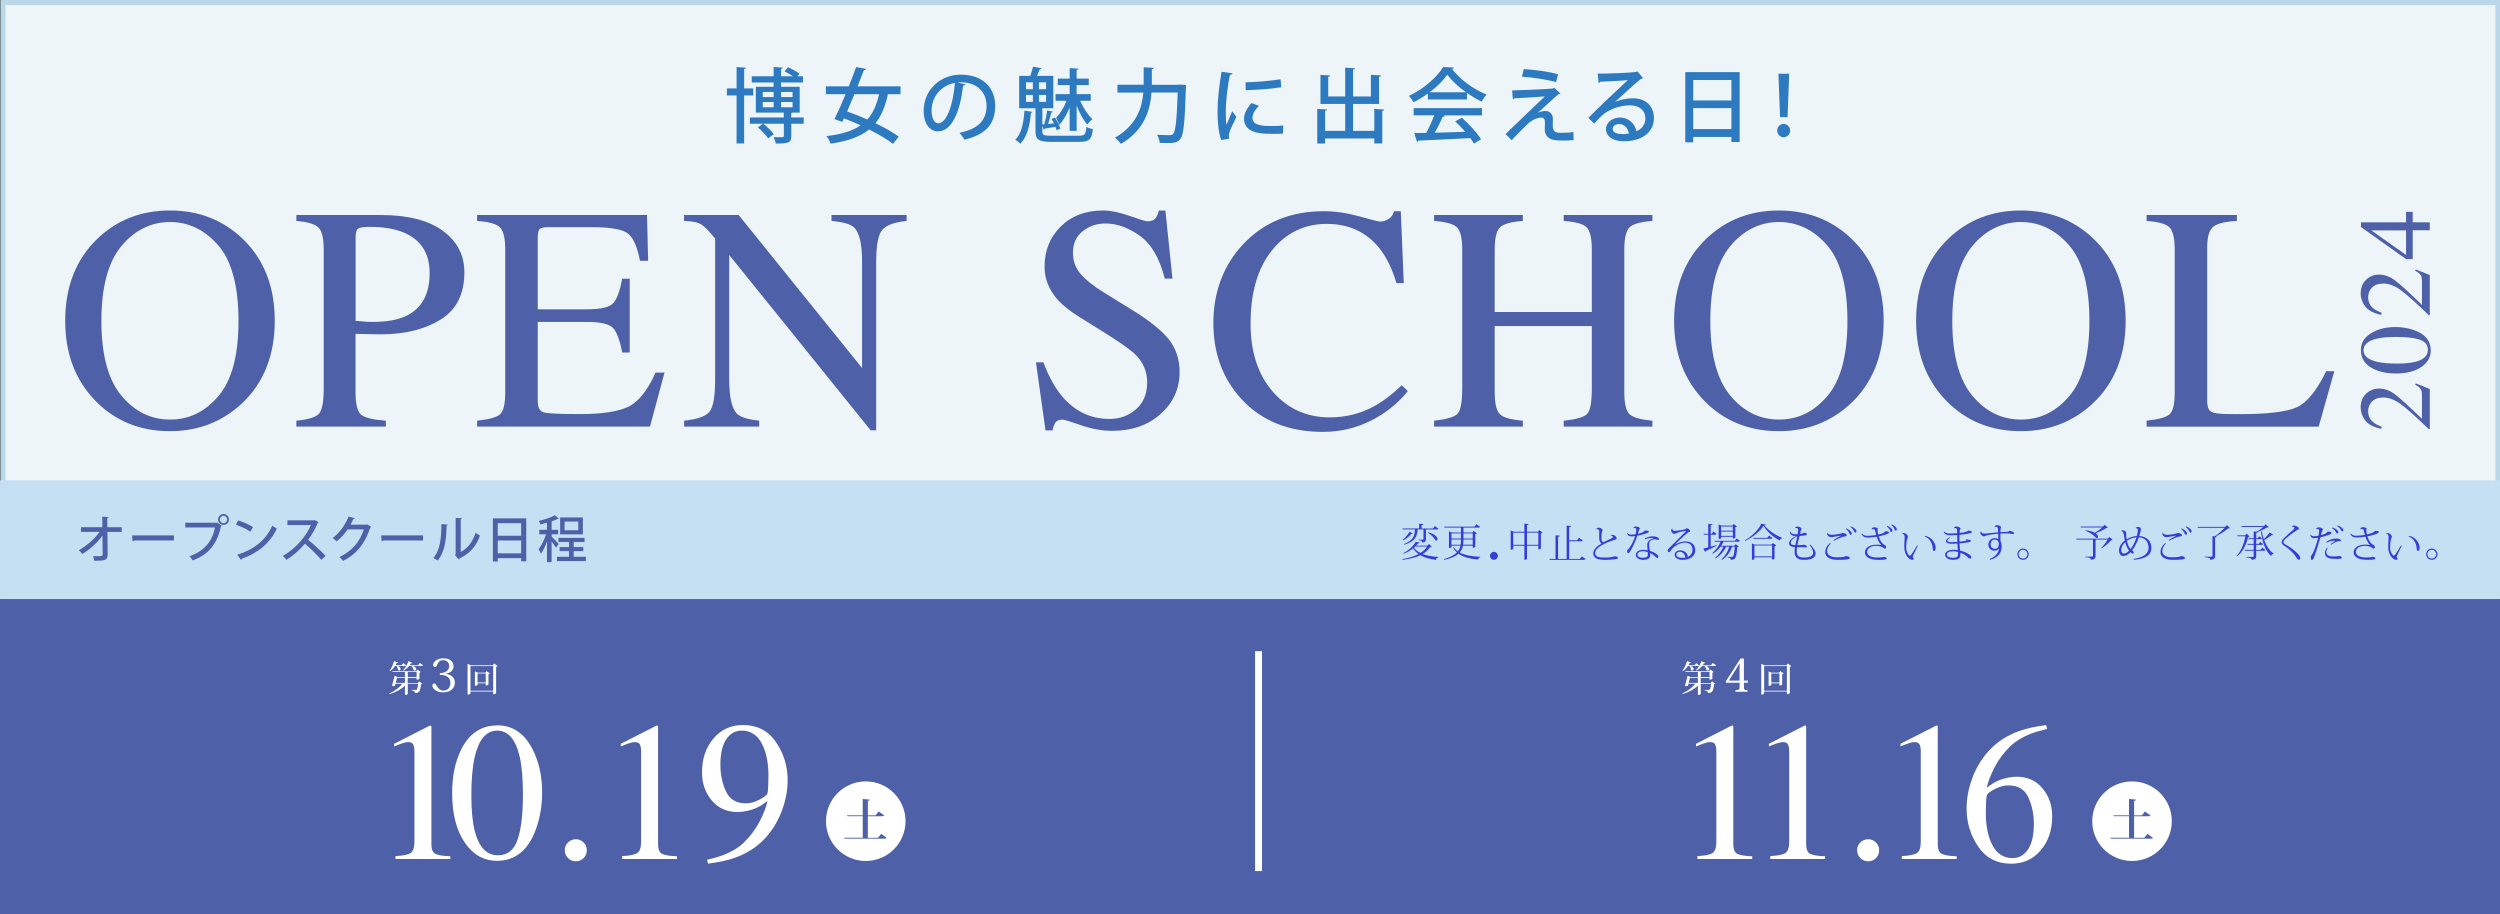 <?xml version="1.0" encoding="UTF-8"?><svg xmlns="http://www.w3.org/2000/svg" viewBox="0 0 722 264"><rect x="0" y="0" width="722" height="264" fill="#333333" stroke="none"/><defs><style>.c{fill:#edf5f9;}.d{fill:#c5dff3;}.e{fill:#2e7ac0;}.f{fill:#fff;}.g{fill:#4d60a8;}.h{fill:#353dd8;}.i{fill:#bad8e8;}.j{isolation:isolate;}.k{mix-blend-mode:multiply;}</style></defs><g class="j"><g id="a"><rect class="c" x=".87" y=".74" width="720.53" height="263.86"/><path class="i" d="M720.66,1.47v262.39H1.6V1.47h719.06M722.13,0H.13v265.33h722V0h0Z"/><path class="e" d="M217.53,27.57h-2.62v13.86h-2.19v-13.86h-2.78v-2.05h2.78v-6.15l2.73.17c-.02.19-.16.33-.54.38v5.61h2.62v2.05ZM232.1,33.91v1.82h-3.58v3.56c0,1.93-.73,2.17-4.48,2.17-.07-.59-.38-1.34-.64-1.86,2.97.07,2.97.02,2.97-.35v-3.51h-5.92c1.11.87,2.4,2.12,3.02,3.02l-1.63,1.2c-.56-.9-1.86-2.24-2.97-3.16l1.44-1.06h-3.75v-1.82h9.8v-1.41h-8.08v-7.45h5.14v-1.25h-6.32v-1.79h6.32v-2.66l2.66.16c-.02.19-.16.31-.52.38v2.12h3.46c-.73-.49-1.67-1.01-2.45-1.41l1.01-1.2c1.13.5,2.57,1.3,3.32,1.89l-.57.73h1.56v1.79h-6.34v1.25h5.4v7.45h-2.07c-.07.07-.21.12-.38.14v1.27h3.58ZM220.29,26.56v1.48h3.13v-1.48h-3.13ZM220.29,30.97h3.13v-1.51h-3.13v1.51ZM228.89,26.56h-3.32v1.48h3.32v-1.48ZM228.89,30.97v-1.51h-3.32v1.51h3.32Z"/><path class="e" d="M260.08,27.2h-3.65c-.76,3.53-1.89,6.27-3.61,8.39,2.66,1.27,5.11,2.64,6.76,3.89l-1.7,2.07c-1.63-1.3-4.13-2.76-6.88-4.15-2.55,2.07-6.1,3.35-11.13,4.1-.21-.71-.71-1.63-1.18-2.19,4.36-.54,7.52-1.49,9.85-3.11-1.6-.73-3.23-1.44-4.81-2.03l-.47,1.04-2.26-.8c.94-1.91,2.1-4.5,3.21-7.21h-5.7v-2.26h6.62c.78-1.93,1.51-3.87,2.12-5.56l2.9.52c-.05.21-.24.33-.64.33-.54,1.44-1.18,3.04-1.84,4.71h12.4v2.26ZM246.76,27.2c-.71,1.72-1.44,3.44-2.12,5,1.86.64,3.87,1.44,5.84,2.31,1.63-1.79,2.69-4.17,3.39-7.3h-7.12Z"/><path class="e" d="M278.8,24.34c-.07.21-.31.38-.64.38-.92,7.73-3.32,13.22-7.28,13.22-2.29,0-4.12-2.1-4.12-5.96,0-5.84,4.6-10.42,10.7-10.42,6.76,0,9.95,4.13,9.95,8.98,0,5.59-3.04,8.37-8.86,9.81-.35-.54-.9-1.37-1.48-2,5.4-1.06,7.85-3.65,7.85-7.73,0-3.84-2.55-6.86-7.47-6.86-.33,0-.64.02-.97.05l2.33.54ZM275.78,23.94c-4.15.73-6.74,4.22-6.74,7.97,0,2.24.82,3.7,1.91,3.7,2.55,0,4.34-5.68,4.83-11.67Z"/><path class="e" d="M298.22,32.29c-.05.19-.21.28-.47.31-.33,3.7-1.18,7.02-3.06,8.89-.33-.33-1.04-.87-1.48-1.13,1.72-1.65,2.43-4.79,2.64-8.39l2.38.33ZM301.03,37.99c0,1.01.4,1.22,2.69,1.22h7.78c1.77,0,2.07-.38,2.26-2.59.47.31,1.32.59,1.86.68-.31,2.92-1.01,3.68-4.01,3.68h-7.87c-3.65,0-4.69-.59-4.69-2.99v-6.72h-4.71v-9.36h3.21c.31-.85.61-1.91.78-2.66l2.5.47c-.07.17-.24.26-.54.28-.21.54-.49,1.25-.8,1.91h4.71v9.36h-3.16v4.67l.54-.05c.35-1.15.71-2.85.87-4.01l1.65.38c-.07.14-.21.24-.5.26-.21.9-.56,2.22-.9,3.28l1.67-.16c-.21-.45-.47-.9-.71-1.3l1.04-.38c.66.99,1.3,2.33,1.53,3.18l-1.08.47c-.07-.28-.19-.61-.33-.97-1.23.21-2.31.38-3.09.5-.02.16-.14.28-.31.31l-.4-1.11v1.65ZM296.31,23.78v1.98h1.98v-1.98h-1.98ZM296.31,27.41v2h1.98v-2h-1.98ZM302.11,25.76v-1.98h-2.05v1.98h2.05ZM302.11,29.41v-2h-2.05v2h2.05ZM308.92,37.8v-6.76c-.8,1.93-1.86,3.87-3.02,5-.16-.59-.59-1.48-.9-2.03,1.13-1.08,2.33-3.09,3.02-4.9h-3.18v-1.93h4.08v-2.62h-3.44v-1.86h3.44v-3.04l2.55.16c-.02.19-.16.31-.54.38v2.5h3.51v1.86h-3.51v2.62h4.08v1.93h-3.06c.87,2.03,2.26,4.13,3.56,5.3-.45.33-1.13,1.04-1.51,1.56-1.11-1.25-2.24-3.35-3.06-5.45v7.28h-2Z"/><path class="e" d="M340.16,24.46c.52,0,.57,0,1.08-.02l1.3.12c0,.19-.02.52-.05.76-.33,10.11-.66,13.62-1.6,14.8-.75.97-1.58,1.2-3.7,1.2-.71,0-1.48-.02-2.26-.05-.05-.71-.35-1.72-.8-2.36,1.58.12,3.02.12,3.63.12.5,0,.76-.07,1.04-.35.71-.73,1.04-3.98,1.32-11.95h-7.57c-.35,4.95-1.98,10.79-8.81,14.83-.38-.54-1.2-1.39-1.75-1.79,6.25-3.58,7.83-8.67,8.2-13.03h-7.47v-2.26h7.57v-5.05l2.92.17c-.02.19-.16.35-.56.4v4.48h7.52Z"/><path class="e" d="M355.98,21.18c-.05.26-.28.4-.76.42-.85,4.01-1.22,8.23-1.22,10.47,0,1.56.05,3.04.21,3.98.38-.92,1.34-3.13,1.65-3.94l1.2,1.63c-.87,2-1.65,3.32-1.98,4.41-.12.4-.19.75-.19,1.11,0,.28.05.54.12.8l-2.33.38c-.78-2.26-1.06-5.11-1.06-8.27s.47-7.47,1.16-11.45l3.21.47ZM370.54,38.6c-.82.05-1.7.07-2.57.07-1.6,0-3.16-.07-4.27-.24-3.09-.42-4.43-2.1-4.43-4.05,0-1.65.85-3.06,2.12-4.62l2.21.8c-1.13,1.13-1.88,2.26-1.88,3.51,0,2.19,2.95,2.33,5.66,2.33,1.06,0,2.21-.05,3.23-.16l-.07,2.36ZM359.7,23.78c2.85-.07,7.12-.38,10.11-.9l.24,2.31c-2.9.5-7.54.8-10.28.85l-.07-2.26Z"/><path class="e" d="M396.89,31.46l2.88.16c-.02.19-.19.33-.57.4v9.41h-2.31v-1.44h-14.21v1.46h-2.26v-9.99l2.83.16c-.02.19-.19.33-.56.38v5.8h5.8v-7.78h-7.14v-8.39l2.81.16c-.02.21-.19.33-.57.4v5.66h4.9v-8.32l2.85.19c-.02.19-.17.33-.57.38v7.76h5.14v-6.25l2.92.16c-.02.21-.19.36-.56.4v7.85h-7.5v7.78h6.13v-6.34Z"/><path class="e" d="M412.39,28.73v-1.72c-1.3.94-2.73,1.82-4.17,2.52-.28-.52-.85-1.37-1.32-1.84,4.13-1.88,8.08-5.37,9.9-8.34l3.09.16c-.05.19-.26.35-.54.4,2.24,3.06,6.34,5.96,9.99,7.4-.54.56-1.04,1.37-1.44,2.03-1.39-.66-2.85-1.53-4.24-2.5v1.89h-11.27ZM408.26,33.32v-2.1h19.73v2.1h-11.22l.52.16c-.09.19-.31.28-.64.28-.59,1.34-1.44,3.09-2.31,4.57,2.73-.07,5.8-.16,8.82-.26-.92-1.06-1.93-2.14-2.92-3.02l1.93-1.04c2.17,1.86,4.45,4.41,5.56,6.2l-2.05,1.27c-.28-.47-.64-1.04-1.06-1.6-5.52.31-11.31.57-14.99.73-.05.21-.21.31-.4.35l-.8-2.52c.99-.02,2.17-.02,3.47-.07.82-1.51,1.72-3.47,2.31-5.07h-5.94ZM423.39,26.65c-2.17-1.53-4.13-3.35-5.42-5.09-1.13,1.67-2.95,3.49-5.09,5.09h10.51Z"/><path class="e" d="M444.23,32.55c.73-.35,1.49-.5,2.15-.5,1.25,0,2.1.99,2.1,2.33,0,.61-.05,1.34-.05,1.86,0,2.12,1.18,2.12,2.8,2.12,1.01,0,2.26-.07,3.18-.24-.02,1.49.07,2.29.07,2.33-.94.09-2.07.14-3.11.14-.92,0-1.77-.05-2.36-.12-1.82-.24-2.85-1.44-2.88-2.95,0-.57.05-1.56.05-2.21,0-.85-.35-1.34-1.06-1.34-1.13,0-2.69.64-4.05,1.93-1.27,1.25-3.77,3.75-4.5,4.62,0,0-.38-.47-1.77-1.81,2.31-2.26,9.17-8.79,11.34-10.87-1.63.16-6.32.42-8.86.56-.12.19-.19.28-.38.28l-.19-2.57c3.25-.07,9.31-.33,11.74-.54l.4-.24,1.81,1.7c-.14.09-.33.19-.59.19-1.48,1.27-4.01,3.56-5.84,5.28v.02ZM449.39,23.71c-2.47-.71-6.86-1.37-9.85-1.56l.52-2.19c3.18.17,7.24.73,9.92,1.49l-.59,2.26Z"/><path class="e" d="M466.41,29.46c1.44-.68,3.56-1.08,5.16-1.08,3.65,0,6.08,2.17,6.08,5.75,0,4.27-3.73,6.67-8.65,6.67-3.06,0-5.19-1.32-5.19-3.56,0-1.82,1.84-3.3,4.03-3.3,2.57,0,4.39,1.89,4.76,3.96,1.53-.61,2.59-1.93,2.59-3.72,0-2.29-1.77-3.75-4.43-3.75-3.37,0-6.58,1.46-8.2,3.02-.61.59-1.56,1.56-2.17,2.24l-1.67-1.65c1.86-1.93,8.2-7.97,11.39-10.91-1.25.16-5.66.38-7.92.47-.05.17-.31.33-.52.38l-.24-2.71c3.11,0,9.48-.24,11.1-.5l.36-.19,1.63,1.98c-.17.14-.4.21-.66.26-1.44,1.11-5.54,4.9-7.45,6.62v.02ZM468.65,38.74c.52,0,1.3-.09,1.77-.19-.21-1.53-1.37-2.73-2.78-2.73-.99,0-1.89.54-1.89,1.41,0,1.2,1.63,1.51,2.9,1.51Z"/><path class="e" d="M486.71,20.83h15.7v20.18h-2.38v-1.46h-11.03v1.56h-2.29v-20.27ZM500.03,23.1h-11.03v5.91h11.03v-5.91ZM489,37.28h11.03v-6.06h-11.03v6.06Z"/><path class="e" d="M513.25,37.71c0-1.06.83-1.91,1.86-1.91s1.89.85,1.89,1.91-.85,1.93-1.89,1.93-1.86-.9-1.86-1.93ZM514.08,33.82l-.47-12.52h3.11l-.47,12.52h-2.17Z"/><rect class="g" y="173" width="722" height="92"/><g class="k"><rect class="d" y="138.74" width="722" height="34.26"/></g><path class="g" d="M28.12,68.95c5.68-5.44,12.67-8.16,20.97-8.16s15.33,2.74,21.02,8.21c6.16,5.92,9.24,13.81,9.24,23.68s-3.19,17.98-9.56,23.9c-5.71,5.29-12.61,7.94-20.7,7.94-8.66,0-15.84-2.93-21.56-8.79-5.8-5.98-8.7-13.66-8.7-23.05,0-9.86,3.1-17.77,9.29-23.72ZM35.02,114.2c3.82,4.65,8.52,6.97,14.09,6.97s10.11-2.26,13.97-6.79c3.87-4.52,5.8-11.76,5.8-21.71s-1.96-17.35-5.87-21.83c-3.91-4.48-8.55-6.72-13.91-6.72s-10.23,2.32-14.06,6.97c-3.84,4.64-5.76,11.84-5.76,21.58s1.91,16.89,5.73,21.53Z"/><path class="g" d="M85.6,121.49c3.52-.33,5.71-1.02,6.58-2.09.87-1.06,1.31-3.49,1.31-7.29v-40c0-3.22-.49-5.34-1.47-6.36-.98-1.02-3.12-1.67-6.43-1.94v-1.71h24.35c7.82,0,13.8,1.52,17.95,4.56,4.15,3.04,6.22,7.04,6.22,12,0,6.28-2.3,10.84-6.9,13.66-4.6,2.83-10.36,4.24-17.27,4.24-.99,0-2.26-.02-3.81-.07-1.55-.05-2.7-.07-3.45-.07v16.78c0,3.47.53,5.65,1.6,6.55s3.45,1.48,7.15,1.75v1.71h-25.84v-1.71ZM116.77,67.23c-2.62-1.14-5.92-1.71-9.92-1.71-1.89,0-3.06.19-3.5.56-.44.38-.65,1.21-.65,2.5v24.08c1.65.15,2.74.24,3.25.27.51.03,1.01.05,1.49.05,4.24,0,7.58-.6,10.01-1.8,4.42-2.19,6.63-6.3,6.63-12.31,0-5.65-2.44-9.53-7.31-11.64Z"/><path class="g" d="M137.79,121.49c3.4-.36,5.6-.96,6.61-1.82,1.01-.85,1.51-3.01,1.51-6.48v-41.08c0-3.28-.5-5.42-1.49-6.43-.99-1.01-3.2-1.63-6.63-1.87v-1.71h49.07l.32,13.21h-2.35c-.78-4.07-1.95-6.7-3.52-7.9-1.56-1.2-5.05-1.8-10.46-1.8h-12.57c-1.36,0-2.19.22-2.51.65-.32.44-.47,1.26-.47,2.46v20.61h14.25c3.94,0,6.45-.58,7.53-1.75,1.08-1.17,1.95-3.53,2.62-7.09h2.16v21.33h-2.16c-.69-3.58-1.58-5.95-2.66-7.1s-3.58-1.74-7.49-1.74h-14.25v22.86c0,1.83.58,2.92,1.74,3.25,1.16.33,4.63.5,10.41.5,6.26,0,10.88-.68,13.86-2.05,2.98-1.37,5.66-4.68,8.03-9.94h2.57l-4.19,15.6h-49.92v-1.71Z"/><path class="g" d="M197.56,121.49c3.82-.39,6.27-1.25,7.35-2.59,1.08-1.34,1.62-4.44,1.62-9.31v-40.69l-1.26-1.49c-1.35-1.59-2.5-2.58-3.45-2.95-.95-.37-2.37-.59-4.26-.65v-1.71h15.76l35.65,44.19v-30.69c0-5.05-.75-8.33-2.25-9.86-.99-.99-3.19-1.63-6.58-1.93v-1.71h21.69v1.71c-3.52.36-5.86,1.22-7.03,2.57-1.17,1.35-1.76,4.45-1.76,9.29v48.62h-1.58l-40.86-50.65v35.95c0,5.05.74,8.33,2.21,9.87.96.99,3.11,1.67,6.45,2.03v1.71h-21.69v-1.71Z"/><path class="g" d="M301.32,104.62c1.56,4.15,3.39,7.46,5.49,9.92,3.66,4.3,8.21,6.45,13.64,6.45,2.94,0,5.49-.93,7.63-2.8,2.15-1.86,3.22-4.46,3.22-7.8,0-3.01-1.08-5.62-3.24-7.85-1.41-1.41-4.38-3.53-8.91-6.36l-7.88-4.92c-2.37-1.5-4.26-3.02-5.68-4.55-2.62-2.92-3.92-6.13-3.92-9.65,0-4.66,1.55-8.54,4.65-11.63s7.2-4.64,12.31-4.64c2.1,0,4.64.52,7.6,1.56,2.96,1.04,4.65,1.56,5.07,1.56,1.14,0,1.93-.27,2.37-.81.44-.54.77-1.31,1.01-2.3h1.89l2.03,19.66h-2.21c-1.5-5.92-3.92-10.06-7.24-12.4-3.32-2.34-6.61-3.52-9.85-3.52-2.53,0-4.73.74-6.61,2.23-1.88,1.49-2.82,3.55-2.82,6.2,0,2.38.72,4.41,2.16,6.09,1.44,1.71,3.68,3.5,6.71,5.37l8.11,5.01c5.08,3.13,8.66,6,10.74,8.61,2.05,2.65,3.08,5.77,3.08,9.38,0,4.84-1.83,8.88-5.48,12.13-3.65,3.25-8.32,4.87-14,4.87-2.86,0-5.84-.54-8.95-1.62-3.11-1.08-4.89-1.62-5.34-1.62-1.08,0-1.81.33-2.19.99-.38.66-.62,1.37-.74,2.12h-2.03l-2.75-19.66h2.12Z"/><path class="g" d="M392.6,62.5c3.52.99,5.49,1.49,5.91,1.49.87,0,1.7-.24,2.48-.72.78-.48,1.32-1.23,1.62-2.25h1.94l.86,20.74h-2.12c-1.23-4.12-2.84-7.44-4.83-9.97-3.79-4.75-8.88-7.13-15.29-7.13s-11.75,2.56-15.85,7.67c-4.1,5.11-6.16,12.15-6.16,21.11,0,8.24,2.16,14.82,6.47,19.73,4.31,4.91,9.78,7.37,16.39,7.37,4.78,0,9.18-1.14,13.21-3.43,2.31-1.29,4.86-3.25,7.62-5.86l1.71,1.71c-2.05,2.59-4.59,4.86-7.62,6.81-5.17,3.31-10.78,4.96-16.82,4.96-9.92,0-17.8-3.17-23.63-9.52-5.38-5.86-8.07-13.18-8.07-21.96s2.84-16.53,8.52-22.64c5.98-6.4,13.77-9.61,23.36-9.61,3.34,0,6.76.5,10.28,1.49Z"/><path class="g" d="M414.18,121.49c3.61-.39,5.86-1.05,6.76-2s1.35-3.4,1.35-7.38v-40c0-3.31-.5-5.46-1.51-6.45-1.01-.99-3.21-1.61-6.61-1.85v-1.71h25.62v1.71c-3.38.24-5.58.86-6.59,1.85-1.02.99-1.53,3.14-1.53,6.45v17.99h28.05v-17.99c0-3.31-.5-5.46-1.49-6.45s-3.2-1.61-6.63-1.85v-1.71h25.62v1.71c-3.4.24-5.6.86-6.61,1.85-1.01.99-1.51,3.14-1.51,6.45v41.08c0,3.35.5,5.5,1.51,6.44,1.01.94,3.21,1.56,6.61,1.86v1.71h-25.62v-1.71c3.64-.36,5.9-1.02,6.79-1.97.89-.96,1.33-3.43,1.33-7.41v-17.95h-28.05v19.03c0,3.35.51,5.5,1.53,6.46,1.02.96,3.21,1.57,6.59,1.84v1.71h-25.62v-1.71Z"/><path class="g" d="M492.77,68.95c5.68-5.44,12.67-8.16,20.97-8.16s15.33,2.74,21.02,8.21c6.16,5.92,9.24,13.81,9.24,23.68s-3.19,17.98-9.56,23.9c-5.71,5.29-12.61,7.94-20.7,7.94-8.66,0-15.84-2.93-21.56-8.79-5.8-5.98-8.7-13.66-8.7-23.05,0-9.86,3.1-17.77,9.29-23.72ZM499.68,114.2c3.82,4.65,8.52,6.97,14.09,6.97s10.11-2.26,13.97-6.79c3.87-4.52,5.8-11.76,5.8-21.71s-1.96-17.35-5.87-21.83c-3.91-4.48-8.55-6.72-13.91-6.72s-10.23,2.32-14.06,6.97c-3.84,4.64-5.76,11.84-5.76,21.58s1.91,16.89,5.73,21.53Z"/><path class="g" d="M562.66,68.95c5.68-5.44,12.67-8.16,20.97-8.16s15.33,2.74,21.02,8.21c6.16,5.92,9.24,13.81,9.24,23.68s-3.19,17.98-9.56,23.9c-5.71,5.29-12.61,7.94-20.7,7.94-8.66,0-15.84-2.93-21.56-8.79-5.8-5.98-8.7-13.66-8.7-23.05,0-9.86,3.1-17.77,9.29-23.72ZM569.56,114.2c3.82,4.65,8.52,6.97,14.09,6.97s10.11-2.26,13.97-6.79c3.87-4.52,5.8-11.76,5.8-21.71s-1.96-17.35-5.87-21.83c-3.91-4.48-8.55-6.72-13.91-6.72s-10.23,2.32-14.06,6.97c-3.84,4.64-5.76,11.84-5.76,21.58s1.91,16.89,5.73,21.53Z"/><path class="g" d="M619.94,121.49c3.4-.36,5.6-.96,6.61-1.82,1.01-.85,1.51-3.01,1.51-6.48v-41.08c0-3.28-.5-5.42-1.49-6.43-.99-1.01-3.2-1.63-6.63-1.87v-1.71h26.07v1.71c-3.4.18-5.67.74-6.83,1.67-1.16.93-1.74,2.93-1.74,6v44.38c0,1.02.17,1.83.52,2.41.35.59,1.11.95,2.28,1.11.69.09,1.42.15,2.19.18s2.21.05,4.31.05c8.22,0,13.77-.68,16.66-2.03,2.89-1.35,5.69-4.81,8.4-10.37h2.35l-4.52,16.01h-49.69v-1.71Z"/><path class="g" d="M701.39,123.89c-3.66-3.53-6.35-5.93-8.07-7.19-1.72-1.26-3.39-1.9-5.02-1.9-1.43,0-2.51.39-3.26,1.16s-1.12,1.69-1.12,2.76c0,1.32.48,2.39,1.45,3.21.53.45,1.34.89,2.44,1.3l-.13.62c-2.22-.48-3.76-1.3-4.62-2.45-.86-1.15-1.3-2.39-1.3-3.71,0-1.63.51-2.95,1.54-3.96,1.03-1.01,2.28-1.51,3.77-1.51,1.58,0,3.1.54,4.57,1.64s4.07,3.46,7.82,7.11v-6.64c0-.93-.11-1.58-.33-1.95-.22-.37-.76-.8-1.62-1.27l.17-.38,4.04,1.61v11.56h-.33Z"/><path class="g" d="M685.3,95.91c1.88-.98,4.04-1.46,6.48-1.46,1.92,0,3.73.3,5.43.9,3.19,1.13,4.79,3.08,4.79,5.86,0,1.9-.86,3.46-2.59,4.69-1.84,1.31-4.35,1.97-7.51,1.97-2.49,0-4.63-.44-6.42-1.32-2.44-1.19-3.66-3.01-3.66-5.47,0-2.22,1.16-3.94,3.49-5.16ZM698.85,98.11c-1.55-.53-3.8-.8-6.74-.8-2.34,0-4.21.16-5.61.48-2.6.6-3.9,1.72-3.9,3.36s1.34,2.76,4.02,3.37c1.43.32,3.31.48,5.64.48,2.19,0,3.94-.17,5.25-.49,2.45-.62,3.67-1.77,3.67-3.47,0-1.42-.78-2.39-2.33-2.92Z"/><path class="g" d="M701.39,90.97c-3.66-3.53-6.35-5.93-8.07-7.19-1.72-1.26-3.39-1.89-5.02-1.89-1.43,0-2.51.39-3.26,1.16s-1.12,1.69-1.12,2.76c0,1.32.48,2.39,1.45,3.21.53.45,1.34.89,2.44,1.3l-.13.62c-2.22-.48-3.76-1.3-4.62-2.45-.86-1.15-1.3-2.39-1.3-3.71,0-1.63.51-2.95,1.54-3.96,1.03-1.01,2.28-1.51,3.77-1.51,1.58,0,3.1.55,4.57,1.64s4.07,3.46,7.82,7.11v-6.64c0-.93-.11-1.58-.33-1.95-.22-.38-.76-.8-1.62-1.27l.17-.38,4.04,1.61v11.56h-.33Z"/><path class="g" d="M681.85,65.58v-1.38h13.02v-3.02h1.92v3.02h4.93v2.3h-4.93v8.33h-1.92l-13.02-9.26ZM684.83,66.53l10.04,7.1v-7.1h-10.04Z"/><rect class="f" x="362.47" y="188.06" width="2" height="63.51"/><path class="f" d="M120.66,197.22l.39-.45.93.7c-.06.08-.2.14-.4.16-.19,2.24-.63,2.49-1.75,2.52,0-.49-.1-.64-.94-.76v-.16c.29,0,.92.03,1.13.03.16,0,.24,0,.31-.07.19-.14.32-.74.42-1.73h-2.98v2.98c0,.05-.26.24-.69.24h-.14v-2.68c-1.07,1.08-2.62,1.91-4.4,2.45l-.09-.18c1.53-.68,2.9-1.72,3.75-2.81h-1.97l-.17.61c-.11.05-.23.08-.37.08s-.29-.03-.5-.08c.28-.92.62-2.21.77-2.93l.91.42h2.07v-1.5h-3.55l-.07-.23h6.88l.35-.45.97.68c-.05.07-.21.17-.39.2v1.79s-.25.25-.84.25v-.49h-2.54v1.44h2.89ZM114.95,192.34c.55.27.75.61.75.86,0,.27-.2.46-.42.46-.12,0-.23-.05-.33-.18-.01-.36-.19-.82-.41-1.14h-.48c-.42.63-.92,1.16-1.44,1.51l-.15-.1c.5-.62,1.01-1.7,1.33-2.82l1.14.41c-.05.11-.15.18-.39.17-.1.21-.22.41-.34.61h1.78l.45-.61.87.64c-.08.15-.22.2-.49.2h-1.86ZM114.29,197.22h2.65v-1.44h-2.3l-.36,1.44ZM121.24,191.46l.96.68c-.08.15-.21.2-.5.2h-2.34c.62.25.84.6.84.87s-.2.47-.43.47c-.12,0-.24-.04-.34-.16-.05-.37-.31-.87-.61-1.18h-.68c-.49.59-1.05,1.04-1.63,1.34l-.13-.11c.57-.55,1.19-1.55,1.6-2.63l1.12.5c-.05.1-.15.16-.4.13-.11.19-.25.38-.38.55h2.41l.5-.65ZM117.77,194.04v1.5h2.54v-1.5h-2.54Z"/><path class="f" d="M128.57,194.61c1.53.12,2.8.95,2.8,2.53,0,1.36-1.01,2.82-3.38,2.82-2.16,0-3.11-1.22-3.11-1.97,0-.38.17-.6.51-.6.21,0,.37.09.55.39.13.24.3.56.59.86.31.43.73.79,1.49.79,1.05,0,2.05-.62,2.05-2.24,0-.5-.13-.97-.43-1.35-.55-.72-1.59-.94-2.61-.94v-.51c1.03,0,2.69-.4,2.69-2.04,0-1.02-.69-1.7-1.74-1.7-.67,0-1.35.33-1.69,1.27-.17.46-.3.72-.73.72-.3,0-.47-.25-.47-.63,0-.71.99-1.89,2.93-1.89,2.26,0,2.97,1.22,2.97,2.29,0,.97-.65,1.95-2.4,2.17v.03Z"/><path class="f" d="M142.71,191.62l1.01.75c-.07.09-.23.18-.44.22v7.61s-.22.3-.86.3v-.79h-6.56v.57s-.08.34-.83.34v-8.91l.91.41h6.38l.39-.51ZM135.87,199.48h6.56v-7.12h-6.56v7.12ZM140.53,193.81l.97.69c-.06.07-.22.16-.43.2v3.02s-.21.26-.79.26v-.64h-2.36v.46s-.13.27-.77.27v-4.18l.82.37h2.2l.36-.45ZM137.92,197.1h2.36v-2.6h-2.36v2.6Z"/><path class="f" d="M124.58,209.76s.01.15.01.32v33.76c0,1.44.39,2.36,1.16,2.75s2.21.63,4.31.7v.79h-15.84v-.84c2.26-.11,3.74-.42,4.43-.93s1.04-1.6,1.04-3.28v-25.96c0-.9-.11-1.58-.34-2.05s-.71-.7-1.46-.7c-.49,0-1.12.14-1.89.41-.78.27-1.5.56-2.17.86v-.79l10.29-5.24h.34c.07.09.12.16.13.21Z"/><path class="f" d="M153.74,216.25c1.89,3.64,2.83,7.83,2.83,12.56,0,3.72-.58,7.22-1.74,10.51-2.19,6.19-5.97,9.28-11.36,9.28-3.68,0-6.71-1.67-9.08-5.02-2.54-3.57-3.81-8.42-3.81-14.55,0-4.82.85-8.97,2.55-12.45,2.3-4.73,5.83-7.09,10.6-7.09,4.3,0,7.64,2.25,10.01,6.76ZM149.48,242.49c1.03-3.01,1.54-7.36,1.54-13.06,0-4.54-.31-8.16-.93-10.87-1.16-5.04-3.33-7.56-6.5-7.56s-5.36,2.6-6.53,7.79c-.62,2.76-.93,6.41-.93,10.93,0,4.24.32,7.63.95,10.17,1.2,4.74,3.44,7.12,6.73,7.12,2.75,0,4.64-1.5,5.66-4.51Z"/><path class="f" d="M164.03,247.8c-.62-.63-.93-1.38-.93-2.26s.31-1.63.94-2.24c.63-.62,1.38-.93,2.26-.93s1.63.31,2.24.93c.62.62.93,1.36.93,2.24s-.3,1.63-.91,2.26c-.61.63-1.36.94-2.26.94s-1.65-.31-2.27-.94Z"/><path class="f" d="M190.04,209.76s.01.15.01.32v33.76c0,1.44.39,2.36,1.16,2.75s2.21.63,4.31.7v.79h-15.84v-.84c2.26-.11,3.74-.42,4.43-.93s1.04-1.6,1.04-3.28v-25.96c0-.9-.11-1.58-.34-2.05s-.71-.7-1.46-.7c-.49,0-1.12.14-1.89.41-.78.27-1.5.56-2.17.86v-.79l10.29-5.24h.34c.07.09.12.16.13.21Z"/><path class="f" d="M224.11,214.33c2.24,3.28,3.36,6.94,3.36,10.98,0,2.84-.53,5.73-1.6,8.66-1.07,2.94-2.62,5.55-4.65,7.85-2.37,2.65-5.38,4.63-9.03,5.92-2.04.73-4.61,1.29-7.71,1.68l-.28-1.12c1.95-.45,3.57-.92,4.86-1.43,2.32-.92,4.18-2.04,5.59-3.37,1.98-1.89,3.57-4,4.76-6.32,1.19-2.33,1.93-4.28,2.23-5.85l-.98.72c-1.39,1.04-3.01,1.75-4.89,2.14-.97.22-1.86.33-2.67.33-3.18,0-5.71-1.12-7.57-3.38-1.86-2.25-2.79-4.93-2.79-8.05,0-3.98,1.11-7.25,3.32-9.83,2.21-2.58,5.05-3.87,8.51-3.87,4.11,0,7.29,1.64,9.53,4.92ZM219.33,230.94c1.36-.71,2.13-1.31,2.32-1.8.08-.19.14-.88.2-2.09.06-1.21.08-2.18.08-2.93,0-3.89-.66-7.05-1.97-9.48-1.31-2.43-3.23-3.64-5.76-3.64-1.84,0-3.32.83-4.45,2.49-1.13,1.66-1.7,4.15-1.7,7.46,0,2.73.53,5.25,1.59,7.57,1.06,2.32,2.97,3.48,5.75,3.48,1.27,0,2.59-.35,3.95-1.07Z"/><circle class="f" cx="250.03" cy="237.16" r="11.49"/><path class="g" d="M254.47,240.82l1.63,1.16c-.12.16-.27.22-.65.22h-11.57l-.08-.26h5.36v-6.22h-4.47l-.08-.26h4.55v-4.72l2.03.2c-.03.2-.16.29-.55.34v4.18h2.26l.86-1.11,1.59,1.14c-.1.17-.27.24-.64.24h-4.08v6.22h2.94l.89-1.12Z"/><path class="g" d="M35.16,153.62h-4.14l.07,6.53c.03,1.79-1.13,1.79-3.88,1.79-.04-.38-.2-.95-.36-1.32.38,0,.8.01,1.17.01,1.32,0,1.63,0,1.63-.51l-.06-5.43c-1.46,2.01-3.65,4.02-5.83,5.3-.25-.35-.65-.8-1.01-1.08,2.24-1.22,4.54-3.24,6.01-5.3h-5.37v-1.36h6.18l-.03-3.02,1.82.09c-.01.15-.14.25-.39.27l.03,2.66h4.15v1.36Z"/><path class="g" d="M38.16,154.63h12.08v1.45h-11.5c-.09.14-.27.25-.46.26l-.12-1.71Z"/><path class="g" d="M53.5,150.96h9.12l.1-.06,1.32.95c-.06.07-.13.13-.22.17-1.24,5.41-3.72,8.13-8.16,9.84-.2-.35-.62-.9-.91-1.2,4.07-1.49,6.5-4.09,7.34-8.32h-8.58v-1.39ZM64.56,148.45c.87,0,1.56.71,1.56,1.58s-.69,1.56-1.56,1.56-1.58-.69-1.58-1.56.72-1.58,1.58-1.58ZM65.6,150.03c0-.59-.46-1.07-1.04-1.07s-1.06.48-1.06,1.07.46,1.06,1.06,1.06,1.04-.51,1.04-1.06Z"/><path class="g" d="M68.8,150.31c1.48.45,3.21,1.22,4.27,1.92l-.75,1.3c-1.04-.72-2.76-1.49-4.2-2l.68-1.23ZM68.53,160.2c4.99-1.53,8.38-4.4,10.09-8.39.42.33.91.61,1.33.84-1.79,3.95-5.3,7.05-10.14,8.71-.01.15-.12.29-.23.35l-1.04-1.51Z"/><path class="g" d="M92.02,150.81c-.06.1-.13.16-.25.2-.8,1.85-1.62,3.31-2.79,4.88,1.49,1.2,3.75,3.24,5.07,4.67l-1.27,1.1c-1.19-1.4-3.37-3.54-4.72-4.64-1.32,1.55-3.36,3.49-5.34,4.64-.23-.32-.72-.82-1.06-1.11,3.78-2.05,6.83-5.83,8.15-8.91h-6.8v-1.37h7.6l.26-.09,1.16.64Z"/><path class="g" d="M107.19,152.11c-.04.1-.17.19-.26.25-1.58,4.7-3.89,7.64-7.86,9.64-.23-.33-.65-.81-1.06-1.11,3.7-1.77,5.93-4.47,7.06-8h-4.69c-.78,1.2-1.92,2.47-3.15,3.45-.27-.27-.78-.7-1.17-.93,1.92-1.49,3.65-3.73,4.59-6.21l1.84.46c-.04.14-.23.22-.43.22-.26.58-.56,1.13-.85,1.65h4.6l.22-.09,1.17.68Z"/><path class="g" d="M110.1,154.63h12.08v1.45h-11.5c-.09.14-.27.25-.46.26l-.12-1.71Z"/><path class="g" d="M129.32,151.49c-.01.16-.14.26-.35.29-.09,4.02-.45,7.47-2.55,10.11-.32-.23-.85-.55-1.26-.75,2.03-2.3,2.29-5.99,2.32-9.78l1.84.13ZM133.06,159.41c2.16-1.11,3.53-3.14,4.27-5.53.3.25.94.61,1.29.8-1.04,2.95-2.78,5.08-5.85,6.58-.06.13-.19.25-.29.33l-1.08-1.3.2-.26v-10.45l1.82.1c-.03.14-.13.27-.36.32v9.41Z"/><path class="g" d="M142.34,149.71h9.64v12.39h-1.46v-.9h-6.77v.96h-1.4v-12.45ZM150.51,151.1h-6.77v3.63h6.77v-3.63ZM143.74,159.81h6.77v-3.72h-6.77v3.72Z"/><path class="g" d="M159.3,154.96c.43.39,1.75,1.78,2.04,2.14l-.8,1.07c-.23-.45-.77-1.2-1.24-1.85v6.03h-1.33v-5.96c-.51,1.36-1.11,2.66-1.75,3.52-.13-.39-.45-.95-.67-1.29.81-1,1.65-2.78,2.16-4.33h-1.97v-1.29h2.23v-2.04c-.64.17-1.3.33-1.92.48-.06-.27-.26-.74-.42-1,1.68-.4,3.56-1.01,4.62-1.64l1.14,1c-.07.06-.19.09-.33.06-.48.25-1.09.48-1.75.69v2.45h1.88v1.29h-1.88v.67ZM165.68,160.81h3.52v1.22h-8.36v-1.22h3.49v-1.64h-2.71v-1.17h2.71v-1.48h-3.05v-1.19h7.55v1.19h-3.14v1.48h2.76v1.17h-2.76v1.64ZM168.33,149.45v4.86h-6.56v-4.86h6.56ZM167,153.14v-2.52h-3.95v2.52h3.95Z"/><path class="h" d="M412.71,157.11l.79.77c-.09.1-.21.12-.51.15-.55.8-1.26,1.45-2.14,1.97,1.18.46,2.65.74,4.51.84v.14c-.35.09-.59.33-.64.71-1.98-.25-3.41-.68-4.51-1.34-1.4.68-3.12,1.08-5.17,1.32l-.05-.2c1.81-.3,3.41-.77,4.69-1.45-.61-.46-1.13-1-1.59-1.65-.78.62-1.7,1.17-2.72,1.54l-.11-.16c1.55-.73,2.96-2.12,3.61-3.29l1.2.27c-.05.11-.19.18-.5.18-.18.22-.38.45-.61.68h3.19l.54-.46ZM405.44,157.12c2.85-1.1,3.13-2.53,3.19-4.22h-3.53l-.08-.27h4.82v-1.38l1.26.11c-.01.17-.15.25-.53.3v.97h3.25l.54-.7,1.05.73c-.08.16-.21.24-.53.24h-3.07v2.79c0,.56-.15.92-1.08,1.01,0-.57-.37-.63-1.07-.69v-.16h1.24c.16,0,.2-.03.2-.18v-2.78h-1.69c-.14,1.88-.53,3.38-3.82,4.41l-.15-.19ZM405.1,155.87c.65-.47,1.43-1.34,1.99-2.34l.91.56c-.04.08-.11.12-.24.12-.06,0-.12,0-.2-.03-.65.83-1.53,1.5-2.34,1.86l-.12-.17ZM408.3,158.2c.52.61,1.15,1.1,1.92,1.5.8-.51,1.45-1.11,1.93-1.86h-3.43l-.41.36ZM412.44,153.72c2.06.51,2.71,1.44,2.71,1.98,0,.25-.15.42-.35.42-.08,0-.18-.03-.28-.1-.33-.75-1.33-1.69-2.16-2.17l.08-.12Z"/><path class="h" d="M425.32,157.59h-2.81c-.16.73-.44,1.39-.95,1.97,1.51.81,3.59,1.15,5.93,1.25v.14c-.34.08-.56.31-.63.67-2.34-.24-4.27-.71-5.65-1.71-.84.75-2.14,1.35-4.12,1.78l-.08-.2c1.82-.56,3.01-1.18,3.74-1.94-.44-.38-.81-.84-1.11-1.37l.16-.14c.33.47.73.87,1.23,1.2.39-.5.63-1.04.75-1.65h-2.6v.42s-.08.26-.72.26v-4.84l.8.36h2.67v-1.42h-4.79l-.07-.27h8.75l.56-.7,1.06.73c-.09.16-.21.24-.54.24h-4.25v1.42h2.56l.35-.45.98.7c-.08.09-.26.18-.48.22v3.68s-.24.25-.73.25v-.6ZM421.92,154.05h-2.75v1.48h2.75v-1.48ZM419.17,157.31h2.66c.09-.54.09-1.06.09-1.52h-2.75v1.52ZM422.65,155.79c0,.38,0,.88-.1,1.52h2.77v-1.52h-2.67ZM425.32,154.05h-2.67v1.48h2.67v-1.48Z"/><path class="h" d="M430.29,160.53c0-.63.52-1.15,1.15-1.15s1.15.52,1.15,1.15-.52,1.15-1.15,1.15-1.15-.54-1.15-1.15Z"/><path class="h" d="M444.52,153.09l.99.71c-.08.09-.26.18-.5.23v4.38s-.22.25-.74.25v-1.05h-3.27v3.77s-.09.3-.76.3v-4.07h-3.22v.88s-.08.28-.73.28v-5.58l.81.37h3.14v-2.32l1.24.11c-.02.16-.14.25-.48.28v1.93h3.16l.36-.46ZM437.02,157.34h3.22v-3.51h-3.22v3.51ZM441,157.34h3.27v-3.51h-3.27v3.51Z"/><path class="h" d="M456.83,160.68l1.09.75c-.1.17-.22.25-.55.25h-9.83l-.08-.27h1.78v-6.82l1.25.11c-.01.18-.15.26-.52.3v6.41h2.48v-9.61l1.27.11c-.01.18-.15.26-.53.3v3.82h2.26l.58-.72,1.06.76c-.09.17-.22.24-.53.24h-3.37v5.11h3.07l.56-.73Z"/><path class="h" d="M465.22,154.74c.08-.16.31-.28.55-.28.48,0,1.12.58,1.12.96,0,.29-.29.43-.78.56-2.5.72-5.43,2.15-5.43,3.69,0,1.25,1.3,1.35,2.85,1.35,1.38,0,2.35-.18,2.61-.37.6.06,1.13.09,1.13.47,0,.23-.44.33-.99.4-.53.07-1.49.17-2.71.17-2.29,0-3.44-.53-3.44-1.96,0-.98,1.08-2.04,2.41-2.79-.7-.42-.7-1.11-.7-2.66,0-.11.02-.67.02-.8,0-.24,0-.63-.59-.63-.07,0-.15.01-.24.02l-.02-.07c.1-.21.38-.42.62-.42.58,0,1.19.33,1.19.75,0,.15-.19.37-.23.66-.06.43-.08.91-.08,1.37,0,.23,0,.44,0,.64.02.39.3.74.54.81.58-.3,1.53-.77,2.25-1.09.34-.15.52-.29.52-.45s-.27-.35-.57-.3l-.04-.04Z"/><path class="h" d="M471.73,152.47c.11-.25.43-.42.72-.42.54,0,1.13.28,1.13.55s-.21.26-.34.78c-.04.23-.17.54-.24.78.73-.13,1.82-.43,1.95-.93,1.04-.03,1.22.12,1.22.29,0,.24-.22.36-.81.56-.58.2-1.74.51-2.51.64-.47,1.5-1.51,3.73-2.23,4.78-.1.14-.25.26-.36.26-.1,0-.36-.1-.36-.48,0-.17.04-.42.2-.54.72-.6,1.73-2.49,2.12-3.92-.36.05-.74.08-.9.09-.53,0-.93-.1-1.13-.33-.11-.1-.25-.33-.27-.52l.15-.14c.22.37.53.48,1.02.48.3,0,.84-.04,1.26-.11.14-.57.21-.98.21-1.32,0-.27-.04-.47-.51-.47-.08,0-.17.01-.28.03l-.04-.08ZM474.98,155.54c.94-.51,1.67-.65,2.3-.65,1.08,0,1.86.36,1.86.86,0,.12-.12.17-.28.17-.12,0-.26-.02-.35-.06-.15-.07-.43-.1-.67-.1-.11,0-.21,0-.3.02-1.17.27-1.27.83-1.27,1.6v.2c.01.39.11.82.16,1.15.02.09.05.25.06.34.71.25,1.46.58,1.98.98.38.29.48.59.48.81-.01.18-.24.29-.43.29s-.67-.84-1.97-1.42c.01.12.02.31.02.52,0,.12,0,.24-.01.34-.06.58-.63,1.1-1.99,1.1-1.27,0-2.14-.62-2.14-1.49s.99-1.42,2.18-1.42c.35,0,.9.07,1.22.15-.01-.2-.12-1.18-.12-1.41,0-.92.33-1.62,1.78-2.04v-.06c-.16-.03-.35-.06-.56-.06-.47,0-1.08.1-1.82.4l-.1-.22ZM475.85,159.44c-.37-.16-.96-.26-1.38-.26-.84,0-1.56.39-1.56.95,0,.62.55.96,1.61.96,1,0,1.38-.33,1.38-.81,0-.28-.02-.66-.05-.83Z"/><path class="h" d="M483.89,157.2c.88-.49,1.94-.84,2.77-.84,2.22,0,2.93,1.23,2.93,2.57,0,1.54-1.34,2.76-3.68,2.76-1.36,0-2.27-.65-2.27-1.43,0-.71.63-1.32,1.66-1.32s2.11.84,2.11,1.71c0,.09-.02.17-.06.21.84-.28,1.45-1.13,1.45-1.96,0-1.27-.61-2.18-2.21-2.18-.77,0-2.89.48-4.06,2.27-.15.22-.3.51-.55.51-.21,0-.38-.28-.38-.47,0-.36.38-.68.58-.87.93-.92,3.27-3.28,4.6-4.61.09-.08.12-.14.12-.17,0-.04-.04-.06-.11-.06-.2,0-2.06.36-2.66.62-.27.12-.29.25-.52.25-.51,0-.99-.55-.99-1.02,0-.16.06-.37.29-.52l.06.03c-.03.36.21.63.6.63.7,0,2.62-.29,3.07-.44.19-.07.34-.31.46-.31.45,0,1.02.53,1.02.78,0,.28-.34.24-.74.55-1.26.98-2.7,2.39-3.53,3.26l.06.04ZM485.94,161.1c.27,0,.57-.02.84-.08-.05-.06-.09-.11-.1-.21-.07-.78-.77-1.47-1.55-1.47-.56,0-1.01.33-1.01.83,0,.76.99.94,1.82.94Z"/><path class="h" d="M494.05,157.89c.54-.14,1.12-.3,1.7-.46l.04.16c-.71.36-1.73.89-3.13,1.53-.03.13-.12.24-.24.28l-.48-.98c.3-.07.8-.18,1.4-.34v-3.65h-1.26l-.08-.27h1.34v-2.87l1.24.11c0,.18-.16.24-.53.29v2.47h.32l.46-.68.89.71c-.09.17-.21.24-.52.24h-1.15v3.46ZM502.53,156.19c-.09.17-.22.25-.53.25h-4.29c-.17.41-.38.8-.63,1.16h3.84l.36-.44.88.69c-.07.08-.21.14-.43.16-.13,1.97-.38,3.05-.82,3.38-.28.2-.58.28-1.05.28,0-.34-.04-.56-.92-.65v-.19c.3.01.92.02,1.14.02.19,0,.27,0,.36-.08.27-.22.45-1.18.57-2.89h-.81c-.51,1.58-1.44,2.85-2.89,3.82l-.14-.19c1.1-.97,1.84-2.23,2.24-3.63h-.92c-.62,1.38-1.65,2.54-3.01,3.4l-.15-.19c1.07-.86,1.89-2,2.4-3.21h-.83c-.59.79-1.33,1.48-2.23,2.03l-.14-.18c1.06-.87,1.87-2.04,2.35-3.28h-1.62l-.08-.27h5.83l.52-.66.99.69ZM497.06,155.02v.39s-.11.25-.71.25v-4.22l.77.35h3.21l.34-.45.98.7c-.08.09-.26.18-.48.22v3.03s-.2.27-.72.27v-.54h-3.38ZM500.43,152.06h-3.38v1.19h3.38v-1.19ZM497.06,154.75h3.38v-1.23h-3.38v1.23Z"/><path class="h" d="M503.89,156.05c1.95-1.07,4.13-3.13,4.74-4.8l1.34.25c-.03.13-.16.19-.44.22,1.15,1.44,3.13,2.79,5.12,3.6l-.02.18c-.34.06-.6.32-.69.57-1.96-1-3.7-2.6-4.63-4.24-.99,1.63-3.2,3.4-5.35,4.38l-.08-.17ZM511.65,157.27l.36-.45.98.7c-.08.09-.26.19-.5.24v3.6s-.21.25-.73.25v-.66h-5.09v.47s-.09.27-.72.27v-4.76l.8.35h4.9ZM510.9,154.68l.98.69c-.09.17-.23.24-.53.24h-4.93l-.07-.27h4.02l.53-.65ZM506.68,160.67h5.09v-3.13h-5.09v3.13Z"/><path class="h" d="M522.83,157.27c.92,1.09,1.52,1.78,1.52,2.58,0,.94-.76,1.84-3.35,1.84-2.05,0-2.72-.86-2.72-2.48,0-.36.08-.88.11-1.2-1.07-.03-1.72-.44-1.71-1.13,0-.77,1.02-1.68,2.03-2.08-.43,0-1.81,0-1.81-1.23l.19-.07c.07.56.69.79,1.56.79.07,0,.43.01.51,0,.07-.44.15-.91.15-1.28,0-.39-.29-.53-.64-.53-.07,0-.15,0-.21.01l-.02-.03c.1-.27.26-.39.65-.39.61,0,1.18.37,1.18.65,0,.18-.17.34-.22.61-.05.27-.11.58-.18.88.51-.06.89-.17,1.03-.35.69-.03.95.24.95.44,0,.09-.11.2-.37.28-.21.06-1.05.17-1.74.21-.24.83-.51,1.78-.66,2.66.69,0,1.63-.04,1.79-.16.53.1.98.32.98.55,0,.19-.22.26-.42.26-.06,0-.11,0-.17-.01-.61-.1-1.14-.09-2.26-.08-.06.3-.11.79-.11,1.11,0,1.3.42,1.89,2.07,1.9,1.95,0,2.68-.6,2.68-1.36s-.36-1.44-1.02-2.23l.25-.16ZM519.07,154.85c-1.01.45-1.9,1.18-1.89,1.85,0,.61.54.73,1.32.73.16-.78.4-1.85.58-2.58Z"/><path class="h" d="M528.7,156.94c-.65.68-1.03,1.48-1.03,2.18,0,1.01.81,1.83,2.81,1.83,1.4,0,2.35-.13,2.63-.37.73.1,1.11.28,1.11.59,0,.44-1.46.51-3.64.51-2.84,0-3.45-1.37-3.45-2.19s.27-1.7,1.4-2.7l.16.16ZM531.68,154.68c-.97.14-2.22.44-2.86.44-.74,0-1.15-.62-1.15-.95,0-.1.04-.22.1-.29h.08c.04.24.36.58,1.21.58s2.84-.35,3.12-.56c.83.14,1.15.39,1.15.74,0,.19-.33.29-.61.31-.74.03-2.17.72-3.06,1.22l-.15-.17c.52-.4,1.6-.97,2.09-1.27l.07-.06ZM533.24,152.61c.93.38,1.56,1.01,1.56,1.46,0,.24-.17.39-.33.39-.11,0-.25-.11-.3-.27-.16-.39-.45-.99-1.09-1.42l.16-.17ZM534.54,152.01c.92.35,1.6.96,1.6,1.43,0,.22-.15.38-.32.38-.11,0-.24-.09-.3-.25-.17-.4-.48-.99-1.14-1.39l.16-.17Z"/><path class="h" d="M544.45,153.42c.55.01,1.1.06,1.1.35,0,.51-2.34,1-2.97,1.12.26.95.79,2.03,1.71,2.51.34.17.42.47.42.72,0,.2-.18.32-.39.32-.22,0-.43-.36-.95-.54-.51-.18-1.04-.26-1.63-.26-1.55,0-2.52.87-2.52,1.74,0,1.23,1.5,1.63,3.07,1.63.6,0,1.68-.06,1.85-.2.45.07.75.25.75.5,0,.32-.79.38-2.48.38-2,0-3.81-.58-3.81-2.19,0-.95.84-2.19,3.35-2.19.37,0,.89,0,1.34.1v-.03c-.43-.38-.91-1.18-1.3-2.37-.81.14-1.89.25-2.34.25-.69,0-1.08-.07-1.28-.2-.29-.18-.61-.51-.77-.83l.18-.12c.47.53.96.64,1.59.64s1.8-.12,2.45-.25c-.1-.41-.21-.94-.29-1.28-.07-.38-.34-.4-.6-.4-.12,0-.25.02-.37.08l-.06-.1c.08-.32.4-.52.77-.52.41,0,1.06.18,1.06.45,0,.19-.1.19-.1.43v.03c0,.21.08.8.17,1.18.34-.06,1.81-.33,1.97-.84l.07-.07ZM545.07,151.85c1.02.48,1.45.97,1.45,1.38,0,.22-.09.39-.29.39-.19,0-.28-.09-.35-.29-.1-.33-.38-.84-.97-1.32l.16-.17ZM546.35,151.45c1.02.47,1.45.98,1.45,1.4,0,.24-.08.39-.28.39s-.29-.09-.35-.3c-.1-.32-.4-.87-.98-1.33l.16-.16Z"/><path class="h" d="M549.34,154.13c.09-.13.25-.19.4-.19.63,0,1.27.55,1.27,1.1,0,.16-.1.3-.17.45-.34.96-.34,2.23-.34,2.59,0,1.49.81,2.4,1.09,2.4.16,0,.25-.12.54-.52.28-.38.96-1.49,1.51-2.44l.24.09c-.47.97-1.24,2.43-1.45,3.04-.02.07-.03.12-.03.18,0,.08.02.15.06.18.12.12.21.32.21.43,0,.19-.2.25-.46.25-.21,0-.74-.21-1.08-.58-.87-.88-1.18-2.09-1.18-3.19,0-.83.08-2.01.12-2.68v-.11c0-.48-.16-.92-.71-.96v-.05ZM555.99,154.73c2.04.45,3.03,2.19,3.03,3.52,0,.44-.12.86-.46.86-.19,0-.36-.16-.36-.5-.06-1.62-.83-3.15-2.32-3.67l.11-.21Z"/><path class="h" d="M564.29,152.48c.08-.21.35-.43.66-.43.63,0,1.25.29,1.25.62,0,.17-.18.24-.22.52-.02.15-.02.4-.05.73.76-.07,1.48-.2,1.82-.32.4-.12.51-.19.54-.34l.11-.03c.38.11,1.09.05,1.09.4,0,.26-.44.35-1.01.48-.61.13-1.94.3-2.58.35-.01.3-.01.65-.01,1.04,0,.3,0,.63.01.92.26-.01,2.06-.15,2.06-.44,0-.06-.05-.14-.14-.2l.15-.12c.24.16.29.22.53.22.28.01.67.05.67.24,0,.3-.24.4-.89.53-.52.11-1.49.21-2.36.28.02.72.07,1.35.12,1.72l.03.35c1.15.28,2.24.81,2.79,1.24.33.25.45.47.45.74,0,.18-.14.33-.32.33-.17,0-.39-.04-.69-.36-.48-.53-1.23-.99-2.18-1.32.01.21.02.47.02.65,0,.96-.61,1.4-2.08,1.4s-2.32-.7-2.32-1.51c0-.9,1.18-1.4,2.47-1.4.38,0,.83.04,1.2.11,0-.27-.11-1.61-.12-1.91-.45.04-1.14.07-1.68.07-1.17,0-1.61-.34-1.61-.83,0-.35.46-.77,1.09-1.05l.11.16c-.55.26-.8.56-.8.8,0,.32.39.46,1.15.46.53,0,1.28-.05,1.72-.09-.02-.65-.03-1.36-.04-1.98-.62.03-1.52.08-1.94.08-1.01,0-1.53-.21-1.94-.86l.15-.18c.36.38.98.53,1.59.53.53,0,1.61-.03,2.13-.09,0-.21-.01-.47-.01-.65-.01-.56-.02-.82-.62-.82-.09,0-.18.01-.28.03l-.04-.07ZM565.46,159.41c-.44-.12-.93-.21-1.35-.21-1.14,0-1.87.38-1.87.94,0,.64.75.95,1.79.95s1.44-.26,1.43-.95c0-.1.01-.61,0-.72Z"/><path class="h" d="M576.03,152.11c.11-.26.33-.45.71-.45.55,0,1.17.31,1.17.64,0,.19-.1.29-.15.43-.03.13-.04.38-.04.96.73-.06,1.44-.09,1.79-.1.47-.02.71-.12.88-.33.64.17,1.32.44,1.32.78,0,.11-.18.19-.33.19-.35,0-.78-.14-1.37-.17-.19-.01-.44-.01-.71-.01-.53,0-1.15.01-1.58.04,0,.3-.02,1.78,0,2.12.21.34.35.81.35,1.68,0,1.77-.97,3.13-3.32,3.79l-.13-.23c1.72-.66,2.6-1.88,2.68-3.02-.25.38-.71.61-1.34.61-1,0-1.72-.77-1.72-1.74,0-1.08.82-1.89,1.87-1.89.38,0,.75.1,1,.3,0-.58-.01-1.18-.03-1.58-1.16.1-2.65.29-3.57.58-.27.09-.31.2-.57.2-.42-.01-1.04-.57-1.04-1.01,0-.19.08-.34.19-.44h.07c.02.17.14.66.98.66.56,0,3.31-.34,3.93-.39-.07-1.37-.08-1.61-.69-1.61-.1,0-.2,0-.3.02l-.03-.04ZM577.26,156.95c0-.47-.38-1.13-1.17-1.13-.64,0-1.2.5-1.2,1.44,0,.79.62,1.24,1.14,1.24.98,0,1.24-.61,1.24-1.56Z"/><path class="h" d="M584.25,158.42c.9,0,1.63.73,1.63,1.63s-.73,1.63-1.63,1.63-1.63-.73-1.63-1.63.74-1.63,1.63-1.63ZM585.52,160.05c0-.71-.58-1.28-1.27-1.28s-1.28.58-1.28,1.28.58,1.27,1.28,1.27,1.27-.6,1.27-1.27Z"/><path class="h" d="M609.23,155.06l.89.87c-.09.08-.22.1-.48.11-.61.75-1.81,1.8-2.72,2.35l-.12-.1c.58-.58,1.44-1.68,1.9-2.46h-3.51v4.75c0,.6-.18.99-1.37,1.09,0-.63-.58-.71-1.6-.75v-.17h1.94c.24,0,.29-.03.29-.17v-4.75h-4.77l-.09-.27h9.13l.53-.51ZM602.39,153.14c1.2.15,2.04.42,2.59.73.72-.43,1.62-1.04,2.19-1.53h-6.21l-.08-.27h6.45l.54-.5.89.84c-.09.08-.24.1-.51.11-.71.48-1.99,1.09-3.04,1.49.51.35.71.72.71.99,0,.24-.16.4-.37.4-.07,0-.16-.02-.24-.06-.4-.59-1.47-1.46-2.98-2.04l.06-.17Z"/><path class="h" d="M616.77,152.44c.13-.16.45-.25.58-.25.93,0,.95.43.95.74,0,.14-.15.62-.18.82-.08.37-.19.69-.29,1.05,2.36.15,3.51,1.69,3.51,3.43,0,1.93-1.49,3.17-5.08,3.44l-.08-.27c3.03-.4,4.32-1.59,4.32-3.2,0-1.7-.95-2.91-2.8-3.02-.46,1.42-1.25,2.91-1.94,3.74.21.18.47.47.47.68s-.15.29-.3.29c-.13,0-.4-.18-.64-.4-.65.64-1.26,1.09-2.13,1.09-.62,0-1.19-.55-1.19-1.63s.71-2.13,1.68-2.87c-.07-.27-.12-.61-.16-.88-.16-1.26-.26-1.72-.9-1.81l-.02-.04c.11-.14.35-.19.58-.19.53,0,.87.36.9.83v.43c0,.51.04,1,.12,1.33.82-.5,1.86-.89,2.93-.95.15-.54.32-1.25.32-1.72,0-.37-.18-.53-.58-.52l-.06-.12ZM614.88,159.04c-.53-.66-.9-1.61-1.11-2.47-.76.66-1.17,1.54-1.17,2.34,0,.62.33.96.77.96.38,0,.87-.15,1.52-.83ZM614.24,156.18c.19.82.54,1.86,1.07,2.39.73-.91,1.36-2.18,1.7-3.38-1.09.06-2.04.47-2.77.99Z"/><path class="h" d="M625.51,156.94c-.65.68-1.04,1.48-1.04,2.18,0,1.01.81,1.83,2.81,1.83,1.4,0,2.35-.13,2.63-.37.73.1,1.12.28,1.12.59,0,.44-1.46.51-3.64.51-2.84,0-3.44-1.37-3.44-2.19s.27-1.7,1.4-2.7l.16.16ZM628.49,154.68c-.97.14-2.22.44-2.86.44-.74,0-1.15-.62-1.15-.95,0-.1.04-.22.1-.29h.08c.04.24.36.58,1.22.58s2.84-.35,3.12-.56c.83.14,1.15.39,1.15.74,0,.19-.33.29-.61.31-.74.03-2.17.72-3.06,1.22l-.15-.17c.52-.4,1.6-.97,2.1-1.27l.07-.06ZM630.05,152.61c.94.38,1.56,1.01,1.56,1.46,0,.24-.17.39-.33.39-.11,0-.25-.11-.3-.27-.16-.39-.45-.99-1.09-1.42l.16-.17ZM631.35,152.01c.92.35,1.6.96,1.6,1.43,0,.22-.15.38-.32.38-.11,0-.24-.09-.3-.25-.17-.4-.48-.99-1.14-1.39l.16-.17Z"/><path class="h" d="M643.13,151.65l.9.86c-.1.08-.24.1-.52.11-.9.69-2.35,1.68-3.62,2.29l.3.02c-.01.17-.08.24-.47.28v5.3c0,.61-.17,1.05-1.4,1.17,0-.61-.61-.66-1.62-.74v-.17h1.95c.25,0,.32-.08.32-.27v-5.66l.68.04c.99-.65,2.15-1.72,2.84-2.45h-7.74l-.08-.27h7.94l.54-.51Z"/><path class="h" d="M648.84,154.11l.87.83c-.1.09-.22.11-.47.14-.46,2.05-1.51,4.37-3.15,5.55l-.16-.12c1.27-1.19,2.2-3.61,2.53-5.63h-2.25l-.08-.27h2.23l.48-.5ZM652.87,158.78l.48-.62.91.65c-.09.17-.21.24-.53.24h-2.14v1.53c0,.58-.17,1-1.32,1.1,0-.53-.53-.61-1.51-.66v-.17h1.78c.25,0,.32-.08.32-.27v-1.53h-2.54l-.07-.27h2.61v-1.44h-1.76l-.08-.27h1.84v-1.37h-1.45l-.07-.27h1.52v-1.94l.84.07c.69-.38,1.45-.95,1.96-1.38h-6.29l-.08-.27h6.53l.51-.48.87.82c-.1.07-.25.09-.5.11-.7.39-1.73.9-2.7,1.23h.09c-.02.17-.09.26-.49.3v1.54h.46l.39-.53.79.56c-.08.17-.2.24-.51.24h-1.14v1.37h.74l.43-.56.84.6c-.09.17-.21.24-.52.24h-1.5v1.44h1.27ZM653.18,153.44c.15.78.36,1.55.62,2.3.63-.61,1.33-1.42,1.68-1.97l1.01.63c-.06.08-.12.12-.24.12-.06,0-.11-.01-.18-.02-.52.44-1.37,1.06-2.17,1.49.63,1.67,1.54,3.1,2.71,3.85l-.03.11c-.29.05-.55.26-.68.62-1.67-1.44-2.51-3.95-2.94-7.07l.21-.06Z"/><path class="h" d="M661.91,152.07c.14-.21.33-.31.55-.31.61,0,1.47.46,1.47.92,0,.21-.33.27-.67.48-.95.58-2.87,2.09-3.48,2.71-.19.19-.32.47-.32.71,0,.27.29.51.91.87,2.48,1.42,3.95,3.06,3.95,3.69,0,.29-.17.54-.43.54-.18,0-.43-.25-.62-.57-.61-1.04-1.93-2.48-3.53-3.45-.48-.3-.78-.63-.78-1.08,0-.35.17-.7.46-.98.64-.66,2.06-1.93,2.84-2.58.22-.19.37-.43.37-.57,0-.26-.46-.36-.69-.34l-.04-.05Z"/><path class="h" d="M667.37,154.4c.19.32.43.48.87.48.4,0,.98-.08,1.34-.17.02-.08.19-.83.19-1.38,0-.43-.14-.56-.4-.56-.15,0-.28,0-.44.06l-.04-.08c.09-.2.25-.45.8-.45.46,0,1.15.25,1.15.62,0,.21-.12.26-.21.44-.09.18-.16.45-.35,1.2,1.06-.26,1.71-.58,1.91-1.02h.1c.42.01,1.04.01,1.04.35,0,.28-.4.45-1.04.68-.69.25-1.54.47-2.15.61-.37,1.41-1.22,4-1.52,4.86-.44,1.32-.55,1.65-.98,1.65-.19,0-.26-.12-.26-.47,0-.16.01-.36.03-.62.45-.61.77-1.28.97-1.81.3-.79.89-2.51,1.09-3.49-.45.09-.83.13-1.13.13-.84,0-1.1-.55-1.1-.93l.14-.09ZM672.2,158.28c-.21.37-.37.79-.37,1.17,0,1.25,1.42,1.25,2.39,1.25.34,0,.58-.01.82-.05.22-.01.42-.08.51-.08.36,0,.78.21.78.47,0,.33-.56.38-1.52.38-1.99,0-3.37-.27-3.37-1.73,0-.48.19-1.02.6-1.52l.17.1ZM673.07,157.17c.43-.36,1-.77,1.4-1.01-.83-.04-1.63.1-2.52.56l-.14-.17c.92-.77,1.99-1.02,3.06-1.02.66,0,1.19.28,1.19.55,0,.19-.11.22-.27.22-.1,0-.23-.01-.34-.01-.63,0-1.45.5-2.21,1.02l-.18-.15ZM673.62,152.34c1.33.44,1.69,1.05,1.69,1.36,0,.19-.16.35-.29.35-.19,0-.28-.1-.37-.3-.15-.36-.58-.9-1.16-1.23l.14-.18ZM675.06,151.74c1.33.44,1.69,1.04,1.69,1.37,0,.18-.15.34-.27.34-.2,0-.29-.1-.37-.3-.15-.36-.58-.9-1.17-1.23l.12-.18Z"/><path class="h" d="M685.86,153.32c.46.02,1.14-.03,1.14.29,0,.62-2.43,1.11-3.3,1.27.27.99.9,2.08,1.76,2.51.33.16.4.47.4.72,0,.2-.18.32-.4.32s-.43-.36-.95-.54c-.51-.18-1.04-.25-1.63-.25-1.55,0-2.52.86-2.52,1.73,0,1.23,1.5,1.63,3.07,1.63.6,0,1.65-.07,1.81-.23.45.08.79.27.79.52,0,.32-.79.38-2.48.38-2,0-3.81-.58-3.81-2.19,0-.99.91-2.19,3.34-2.19.37,0,.89,0,1.35.11v-.05c-.43-.38-.91-1.18-1.29-2.37-.81.14-1.89.25-2.34.25-.69,0-1.08-.07-1.28-.2-.29-.18-.61-.51-.77-.83l.18-.12c.47.53.96.64,1.59.64s1.8-.12,2.45-.25c-.1-.41-.25-.96-.31-1.31-.08-.4-.4-.4-.51-.4-.15,0-.29.02-.44.1l-.06-.1c.08-.32.4-.52.77-.52.4,0,1.06.18,1.06.45,0,.19-.1.19-.1.43v.03c0,.21.08.81.17,1.19.14-.02,2.08-.43,2.23-.96l.08-.07Z"/><path class="h" d="M689.1,154.13c.09-.13.25-.19.4-.19.63,0,1.27.55,1.27,1.1,0,.16-.1.3-.17.45-.34.96-.34,2.23-.34,2.59,0,1.49.81,2.4,1.09,2.4.16,0,.25-.12.54-.52.28-.38.96-1.49,1.51-2.44l.24.09c-.47.97-1.24,2.43-1.45,3.04-.02.07-.03.12-.03.18,0,.08.02.15.06.18.12.12.21.32.21.43,0,.19-.2.25-.46.25-.21,0-.74-.21-1.08-.58-.87-.88-1.18-2.09-1.18-3.19,0-.83.08-2.01.12-2.68v-.11c0-.48-.16-.92-.71-.96v-.05ZM695.75,154.73c2.04.45,3.03,2.19,3.03,3.52,0,.44-.12.86-.46.86-.19,0-.36-.16-.36-.5-.06-1.62-.83-3.15-2.32-3.67l.11-.21Z"/><path class="h" d="M702.31,158.42c.9,0,1.63.73,1.63,1.63s-.73,1.63-1.63,1.63-1.63-.73-1.63-1.63.74-1.63,1.63-1.63ZM703.58,160.05c0-.71-.58-1.28-1.27-1.28s-1.28.58-1.28,1.28.58,1.27,1.28,1.27,1.27-.6,1.27-1.27Z"/><path class="f" d="M494.07,197.22l.39-.45.93.7c-.06.08-.2.14-.4.16-.19,2.24-.63,2.49-1.75,2.52,0-.49-.1-.64-.94-.76v-.16c.29,0,.92.03,1.13.03.16,0,.24,0,.31-.07.19-.14.32-.74.42-1.73h-2.98v2.98c0,.05-.26.24-.69.24h-.14v-2.68c-1.07,1.08-2.62,1.91-4.4,2.45l-.09-.18c1.53-.68,2.9-1.72,3.75-2.81h-1.97l-.17.61c-.11.05-.23.08-.37.08s-.29-.03-.5-.08c.28-.92.62-2.21.77-2.93l.91.42h2.07v-1.5h-3.55l-.07-.23h6.88l.35-.45.97.68c-.05.07-.21.17-.39.2v1.79s-.25.25-.84.25v-.49h-2.54v1.44h2.89ZM488.36,192.34c.55.27.75.61.75.86,0,.27-.2.46-.42.46-.12,0-.23-.05-.33-.18-.01-.36-.19-.82-.41-1.14h-.48c-.42.63-.92,1.16-1.44,1.51l-.15-.1c.5-.62,1.01-1.7,1.33-2.82l1.14.41c-.05.11-.15.18-.39.17-.1.21-.22.41-.34.61h1.78l.45-.61.87.64c-.08.15-.22.2-.49.2h-1.86ZM487.7,197.22h2.65v-1.44h-2.3l-.36,1.44ZM494.65,191.46l.96.68c-.08.15-.21.2-.5.2h-2.34c.62.25.84.6.84.87s-.2.47-.43.47c-.12,0-.24-.04-.34-.16-.05-.37-.31-.87-.61-1.18h-.68c-.49.59-1.05,1.04-1.63,1.34l-.13-.11c.57-.55,1.19-1.55,1.6-2.63l1.12.5c-.05.1-.15.16-.4.13-.11.19-.25.38-.38.55h2.41l.5-.65ZM491.18,194.04v1.5h2.54v-1.5h-2.54Z"/><path class="f" d="M502.39,197.17h-3.95v-.44l4.22-6.56h.98v6.39h1.19l-.1.61h-1.08v1.08c0,.93.07,1.06,1.02,1.06v.46h-3.48v-.46c1.15,0,1.2-.14,1.2-1.06v-1.08ZM502.36,191.6c-.2.29-.4.73-.74,1.24l-2.33,3.71h3.1v-3.67c0-.35.01-.84.03-1.28h-.05Z"/><path class="f" d="M516.33,191.62l1.01.75c-.07.09-.23.18-.44.22v7.61s-.22.3-.86.3v-.79h-6.56v.57s-.08.34-.83.34v-8.91l.91.41h6.38l.39-.51ZM509.49,199.48h6.56v-7.12h-6.56v7.12ZM514.15,193.81l.97.69c-.06.07-.22.16-.43.2v3.02s-.21.26-.79.26v-.64h-2.36v.46s-.13.27-.77.27v-4.18l.82.37h2.2l.36-.45ZM511.54,197.1h2.36v-2.6h-2.36v2.6Z"/><path class="f" d="M500.57,209.76s.01.15.01.32v33.76c0,1.44.39,2.36,1.16,2.75s2.21.63,4.31.7v.79h-15.84v-.84c2.26-.11,3.74-.42,4.43-.93s1.04-1.6,1.04-3.28v-25.96c0-.9-.11-1.58-.34-2.05s-.71-.7-1.46-.7c-.49,0-1.12.14-1.89.41-.78.27-1.5.56-2.17.86v-.79l10.29-5.24h.34c.07.09.12.16.13.21Z"/><path class="f" d="M521.61,209.76s.01.15.01.32v33.76c0,1.44.39,2.36,1.16,2.75s2.21.63,4.31.7v.79h-15.84v-.84c2.26-.11,3.74-.42,4.43-.93s1.04-1.6,1.04-3.28v-25.96c0-.9-.11-1.58-.34-2.05s-.71-.7-1.46-.7c-.49,0-1.12.14-1.89.41-.78.27-1.5.56-2.17.86v-.79l10.29-5.24h.34c.07.09.12.16.13.21Z"/><path class="f" d="M537.26,247.8c-.62-.63-.93-1.38-.93-2.26s.31-1.63.94-2.24c.63-.62,1.38-.93,2.26-.93s1.63.31,2.24.93c.62.62.93,1.36.93,2.24s-.3,1.63-.91,2.26c-.61.63-1.36.94-2.26.94s-1.65-.31-2.27-.94Z"/><circle class="f" cx="615.73" cy="237.16" r="11.49"/><path class="g" d="M620.17,240.82l1.63,1.16c-.12.16-.27.22-.65.22h-11.57l-.08-.26h5.36v-6.22h-4.47l-.08-.26h4.55v-4.72l2.03.2c-.03.2-.16.29-.55.34v4.18h2.26l.86-1.11,1.59,1.14c-.1.17-.27.24-.64.24h-4.08v6.22h2.94l.89-1.12Z"/><path class="f" d="M559.61,209.76s.01.15.01.32v33.76c0,1.44.39,2.36,1.16,2.75s2.21.63,4.31.7v.79h-15.84v-.84c2.26-.11,3.74-.42,4.43-.93s1.04-1.6,1.04-3.28v-25.96c0-.9-.11-1.58-.34-2.05s-.71-.7-1.46-.7c-.49,0-1.12.14-1.89.41-.78.27-1.5.56-2.17.86v-.79l10.29-5.24h.34c.07.09.12.16.13.21Z"/><path class="f" d="M571.31,244.5c-2.24-3.28-3.36-6.94-3.36-10.98,0-2.84.53-5.73,1.6-8.66,1.07-2.94,2.62-5.55,4.65-7.85,2.37-2.65,5.38-4.63,9.03-5.92,2.04-.73,4.61-1.29,7.71-1.68l.28,1.12c-1.95.45-3.57.92-4.86,1.43-2.32.92-4.18,2.04-5.59,3.37-1.98,1.89-3.57,4-4.76,6.32-1.19,2.33-1.93,4.28-2.23,5.85l.98-.72c1.39-1.04,3.01-1.75,4.89-2.14.97-.22,1.86-.33,2.67-.33,3.18,0,5.71,1.12,7.57,3.38,1.86,2.25,2.79,4.93,2.79,8.05,0,3.98-1.11,7.25-3.32,9.83-2.21,2.58-5.05,3.87-8.51,3.87-4.11,0-7.29-1.64-9.53-4.92ZM576.1,227.88c-1.36.71-2.13,1.31-2.32,1.8-.08.19-.14.88-.2,2.09-.06,1.21-.08,2.18-.08,2.93,0,3.89.66,7.05,1.97,9.48,1.31,2.43,3.23,3.64,5.76,3.64,1.84,0,3.32-.83,4.45-2.49,1.13-1.66,1.7-4.15,1.7-7.46,0-2.73-.53-5.25-1.59-7.57-1.06-2.32-2.97-3.48-5.75-3.48-1.27,0-2.59.35-3.95,1.07Z"/></g></g></svg>